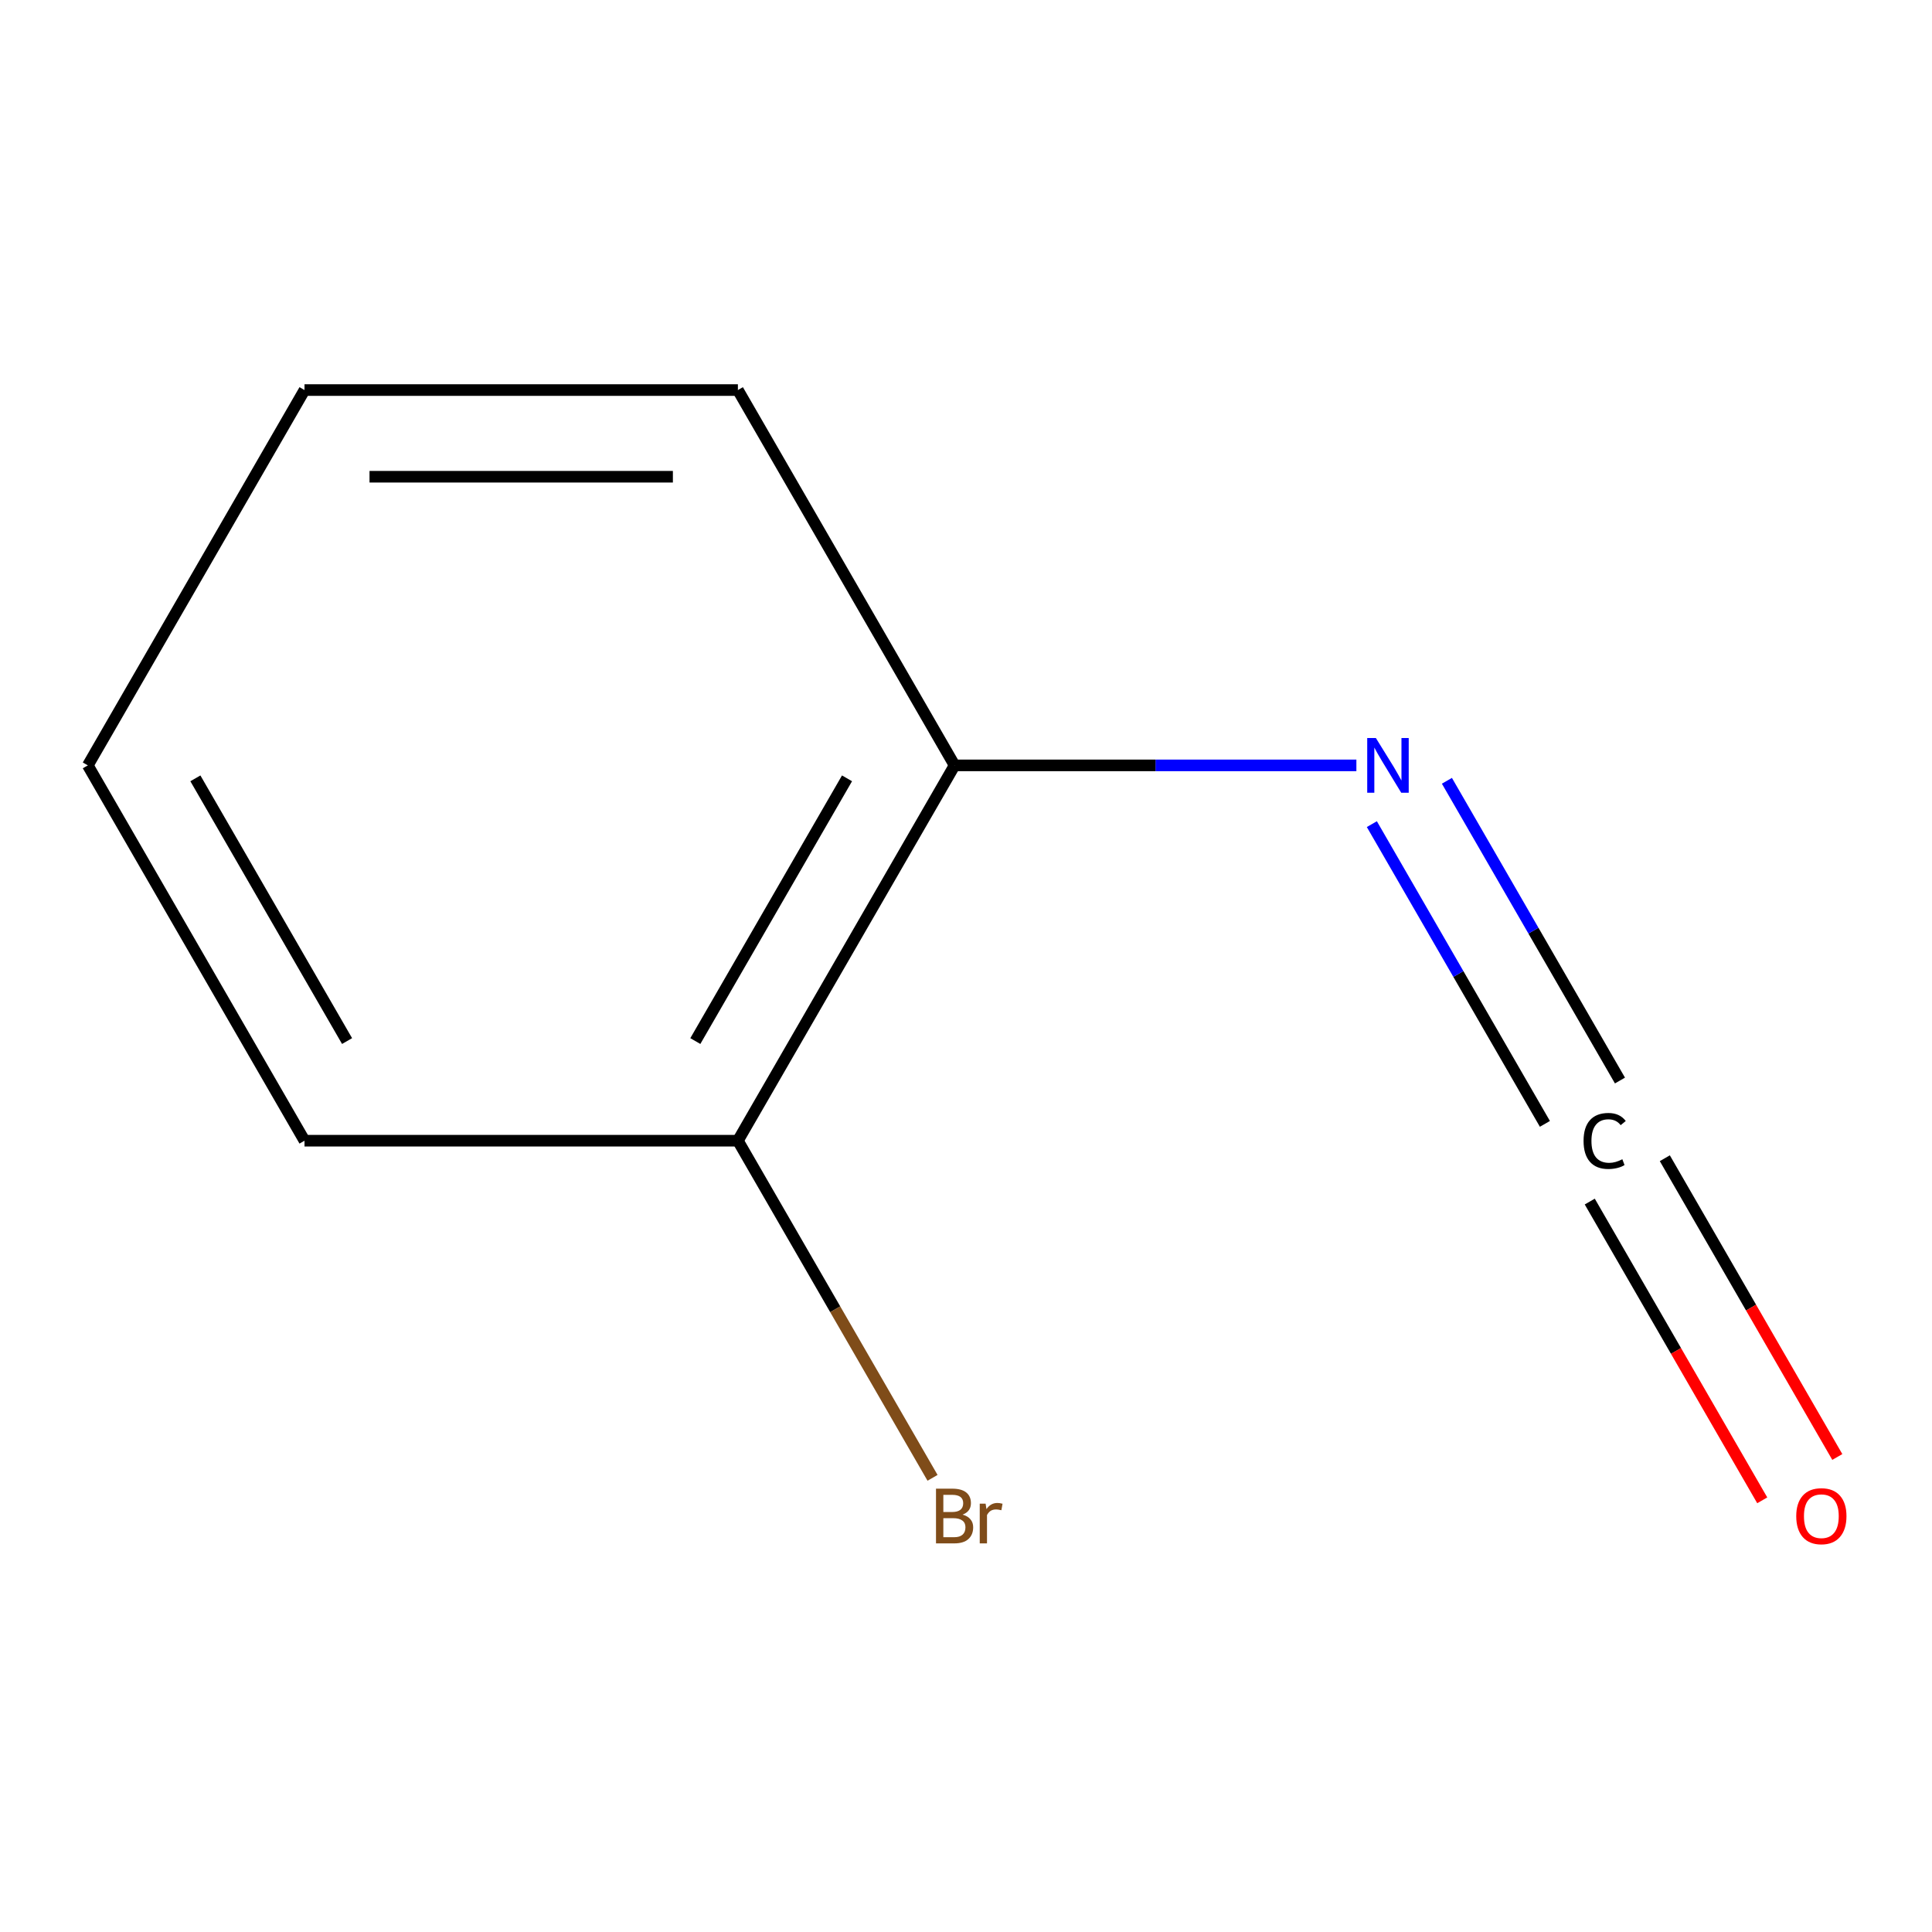 <?xml version='1.0' encoding='iso-8859-1'?>
<svg version='1.1' baseProfile='full'
              xmlns='http://www.w3.org/2000/svg'
                      xmlns:rdkit='http://www.rdkit.org/xml'
                      xmlns:xlink='http://www.w3.org/1999/xlink'
                  xml:space='preserve'
width='1000px' height='1000px' viewBox='0 0 1000 1000'>
<!-- END OF HEADER -->
<rect style='opacity:1.0;fill:#FFFFFF;stroke:none' width='1000' height='1000' x='0' y='0'> </rect>
<path class='bond-0' d='M 838.491,559.281 L 793.705,481.708' style='fill:none;fill-rule:evenodd;stroke:#000000;stroke-width:6px;stroke-linecap:butt;stroke-linejoin:miter;stroke-opacity:1' />
<path class='bond-0' d='M 793.705,481.708 L 748.918,404.136' style='fill:none;fill-rule:evenodd;stroke:#0000FF;stroke-width:6px;stroke-linecap:butt;stroke-linejoin:miter;stroke-opacity:1' />
<path class='bond-0' d='M 799.638,581.713 L 754.851,504.14' style='fill:none;fill-rule:evenodd;stroke:#000000;stroke-width:6px;stroke-linecap:butt;stroke-linejoin:miter;stroke-opacity:1' />
<path class='bond-0' d='M 754.851,504.14 L 710.065,426.568' style='fill:none;fill-rule:evenodd;stroke:#0000FF;stroke-width:6px;stroke-linecap:butt;stroke-linejoin:miter;stroke-opacity:1' />
<path class='bond-1' d='M 822.857,621.929 L 867.496,699.246' style='fill:none;fill-rule:evenodd;stroke:#000000;stroke-width:6px;stroke-linecap:butt;stroke-linejoin:miter;stroke-opacity:1' />
<path class='bond-1' d='M 867.496,699.246 L 912.135,776.564' style='fill:none;fill-rule:evenodd;stroke:#FF0000;stroke-width:6px;stroke-linecap:butt;stroke-linejoin:miter;stroke-opacity:1' />
<path class='bond-1' d='M 861.71,599.497 L 906.349,676.815' style='fill:none;fill-rule:evenodd;stroke:#000000;stroke-width:6px;stroke-linecap:butt;stroke-linejoin:miter;stroke-opacity:1' />
<path class='bond-1' d='M 906.349,676.815 L 950.989,754.132' style='fill:none;fill-rule:evenodd;stroke:#FF0000;stroke-width:6px;stroke-linecap:butt;stroke-linejoin:miter;stroke-opacity:1' />
<path class='bond-2' d='M 702.063,396.159 L 598.077,396.159' style='fill:none;fill-rule:evenodd;stroke:#0000FF;stroke-width:6px;stroke-linecap:butt;stroke-linejoin:miter;stroke-opacity:1' />
<path class='bond-2' d='M 598.077,396.159 L 494.092,396.159' style='fill:none;fill-rule:evenodd;stroke:#000000;stroke-width:6px;stroke-linecap:butt;stroke-linejoin:miter;stroke-opacity:1' />
<path class='bond-3' d='M 494.092,396.159 L 381.933,590.425' style='fill:none;fill-rule:evenodd;stroke:#000000;stroke-width:6px;stroke-linecap:butt;stroke-linejoin:miter;stroke-opacity:1' />
<path class='bond-3' d='M 438.415,402.867 L 359.903,538.853' style='fill:none;fill-rule:evenodd;stroke:#000000;stroke-width:6px;stroke-linecap:butt;stroke-linejoin:miter;stroke-opacity:1' />
<path class='bond-5' d='M 494.092,396.159 L 381.933,201.894' style='fill:none;fill-rule:evenodd;stroke:#000000;stroke-width:6px;stroke-linecap:butt;stroke-linejoin:miter;stroke-opacity:1' />
<path class='bond-4' d='M 381.933,590.425 L 432.306,677.674' style='fill:none;fill-rule:evenodd;stroke:#000000;stroke-width:6px;stroke-linecap:butt;stroke-linejoin:miter;stroke-opacity:1' />
<path class='bond-4' d='M 432.306,677.674 L 482.679,764.923' style='fill:none;fill-rule:evenodd;stroke:#7F4C19;stroke-width:6px;stroke-linecap:butt;stroke-linejoin:miter;stroke-opacity:1' />
<path class='bond-6' d='M 381.933,590.425 L 157.614,590.425' style='fill:none;fill-rule:evenodd;stroke:#000000;stroke-width:6px;stroke-linecap:butt;stroke-linejoin:miter;stroke-opacity:1' />
<path class='bond-7' d='M 381.933,201.894 L 157.614,201.894' style='fill:none;fill-rule:evenodd;stroke:#000000;stroke-width:6px;stroke-linecap:butt;stroke-linejoin:miter;stroke-opacity:1' />
<path class='bond-7' d='M 348.285,246.757 L 191.262,246.757' style='fill:none;fill-rule:evenodd;stroke:#000000;stroke-width:6px;stroke-linecap:butt;stroke-linejoin:miter;stroke-opacity:1' />
<path class='bond-9' d='M 157.614,590.425 L 45.455,396.159' style='fill:none;fill-rule:evenodd;stroke:#000000;stroke-width:6px;stroke-linecap:butt;stroke-linejoin:miter;stroke-opacity:1' />
<path class='bond-9' d='M 179.643,538.853 L 101.132,402.867' style='fill:none;fill-rule:evenodd;stroke:#000000;stroke-width:6px;stroke-linecap:butt;stroke-linejoin:miter;stroke-opacity:1' />
<path class='bond-8' d='M 157.614,201.894 L 45.455,396.159' style='fill:none;fill-rule:evenodd;stroke:#000000;stroke-width:6px;stroke-linecap:butt;stroke-linejoin:miter;stroke-opacity:1' />
<path  class='atom-0' d='M 819.65 590.545
Q 819.65 583.505, 822.93 579.825
Q 826.25 576.105, 832.53 576.105
Q 838.37 576.105, 841.49 580.225
L 838.85 582.385
Q 836.57 579.385, 832.53 579.385
Q 828.25 579.385, 825.97 582.265
Q 823.73 585.105, 823.73 590.545
Q 823.73 596.145, 826.05 599.025
Q 828.41 601.905, 832.97 601.905
Q 836.09 601.905, 839.73 600.025
L 840.85 603.025
Q 839.37 603.985, 837.13 604.545
Q 834.89 605.105, 832.41 605.105
Q 826.25 605.105, 822.93 601.345
Q 819.65 597.585, 819.65 590.545
' fill='#000000'/>
<path  class='atom-1' d='M 712.151 381.999
L 721.431 396.999
Q 722.351 398.479, 723.831 401.159
Q 725.311 403.839, 725.391 403.999
L 725.391 381.999
L 729.151 381.999
L 729.151 410.319
L 725.271 410.319
L 715.311 393.919
Q 714.151 391.999, 712.911 389.799
Q 711.711 387.599, 711.351 386.919
L 711.351 410.319
L 707.671 410.319
L 707.671 381.999
L 712.151 381.999
' fill='#0000FF'/>
<path  class='atom-2' d='M 929.729 784.771
Q 929.729 777.971, 933.089 774.171
Q 936.449 770.371, 942.729 770.371
Q 949.009 770.371, 952.369 774.171
Q 955.729 777.971, 955.729 784.771
Q 955.729 791.651, 952.329 795.571
Q 948.929 799.451, 942.729 799.451
Q 936.489 799.451, 933.089 795.571
Q 929.729 791.691, 929.729 784.771
M 942.729 796.251
Q 947.049 796.251, 949.369 793.371
Q 951.729 790.451, 951.729 784.771
Q 951.729 779.211, 949.369 776.411
Q 947.049 773.571, 942.729 773.571
Q 938.409 773.571, 936.049 776.371
Q 933.729 779.171, 933.729 784.771
Q 933.729 790.491, 936.049 793.371
Q 938.409 796.251, 942.729 796.251
' fill='#FF0000'/>
<path  class='atom-5' d='M 498.232 783.971
Q 500.952 784.731, 502.312 786.411
Q 503.712 788.051, 503.712 790.491
Q 503.712 794.411, 501.192 796.651
Q 498.712 798.851, 493.992 798.851
L 484.472 798.851
L 484.472 770.531
L 492.832 770.531
Q 497.672 770.531, 500.112 772.491
Q 502.552 774.451, 502.552 778.051
Q 502.552 782.331, 498.232 783.971
M 488.272 773.731
L 488.272 782.611
L 492.832 782.611
Q 495.632 782.611, 497.072 781.491
Q 498.552 780.331, 498.552 778.051
Q 498.552 773.731, 492.832 773.731
L 488.272 773.731
M 493.992 795.651
Q 496.752 795.651, 498.232 794.331
Q 499.712 793.011, 499.712 790.491
Q 499.712 788.171, 498.072 787.011
Q 496.472 785.811, 493.392 785.811
L 488.272 785.811
L 488.272 795.651
L 493.992 795.651
' fill='#7F4C19'/>
<path  class='atom-5' d='M 510.152 778.291
L 510.592 781.131
Q 512.752 777.931, 516.272 777.931
Q 517.392 777.931, 518.912 778.331
L 518.312 781.691
Q 516.592 781.291, 515.632 781.291
Q 513.952 781.291, 512.832 781.971
Q 511.752 782.611, 510.872 784.171
L 510.872 798.851
L 507.112 798.851
L 507.112 778.291
L 510.152 778.291
' fill='#7F4C19'/>
</svg>
